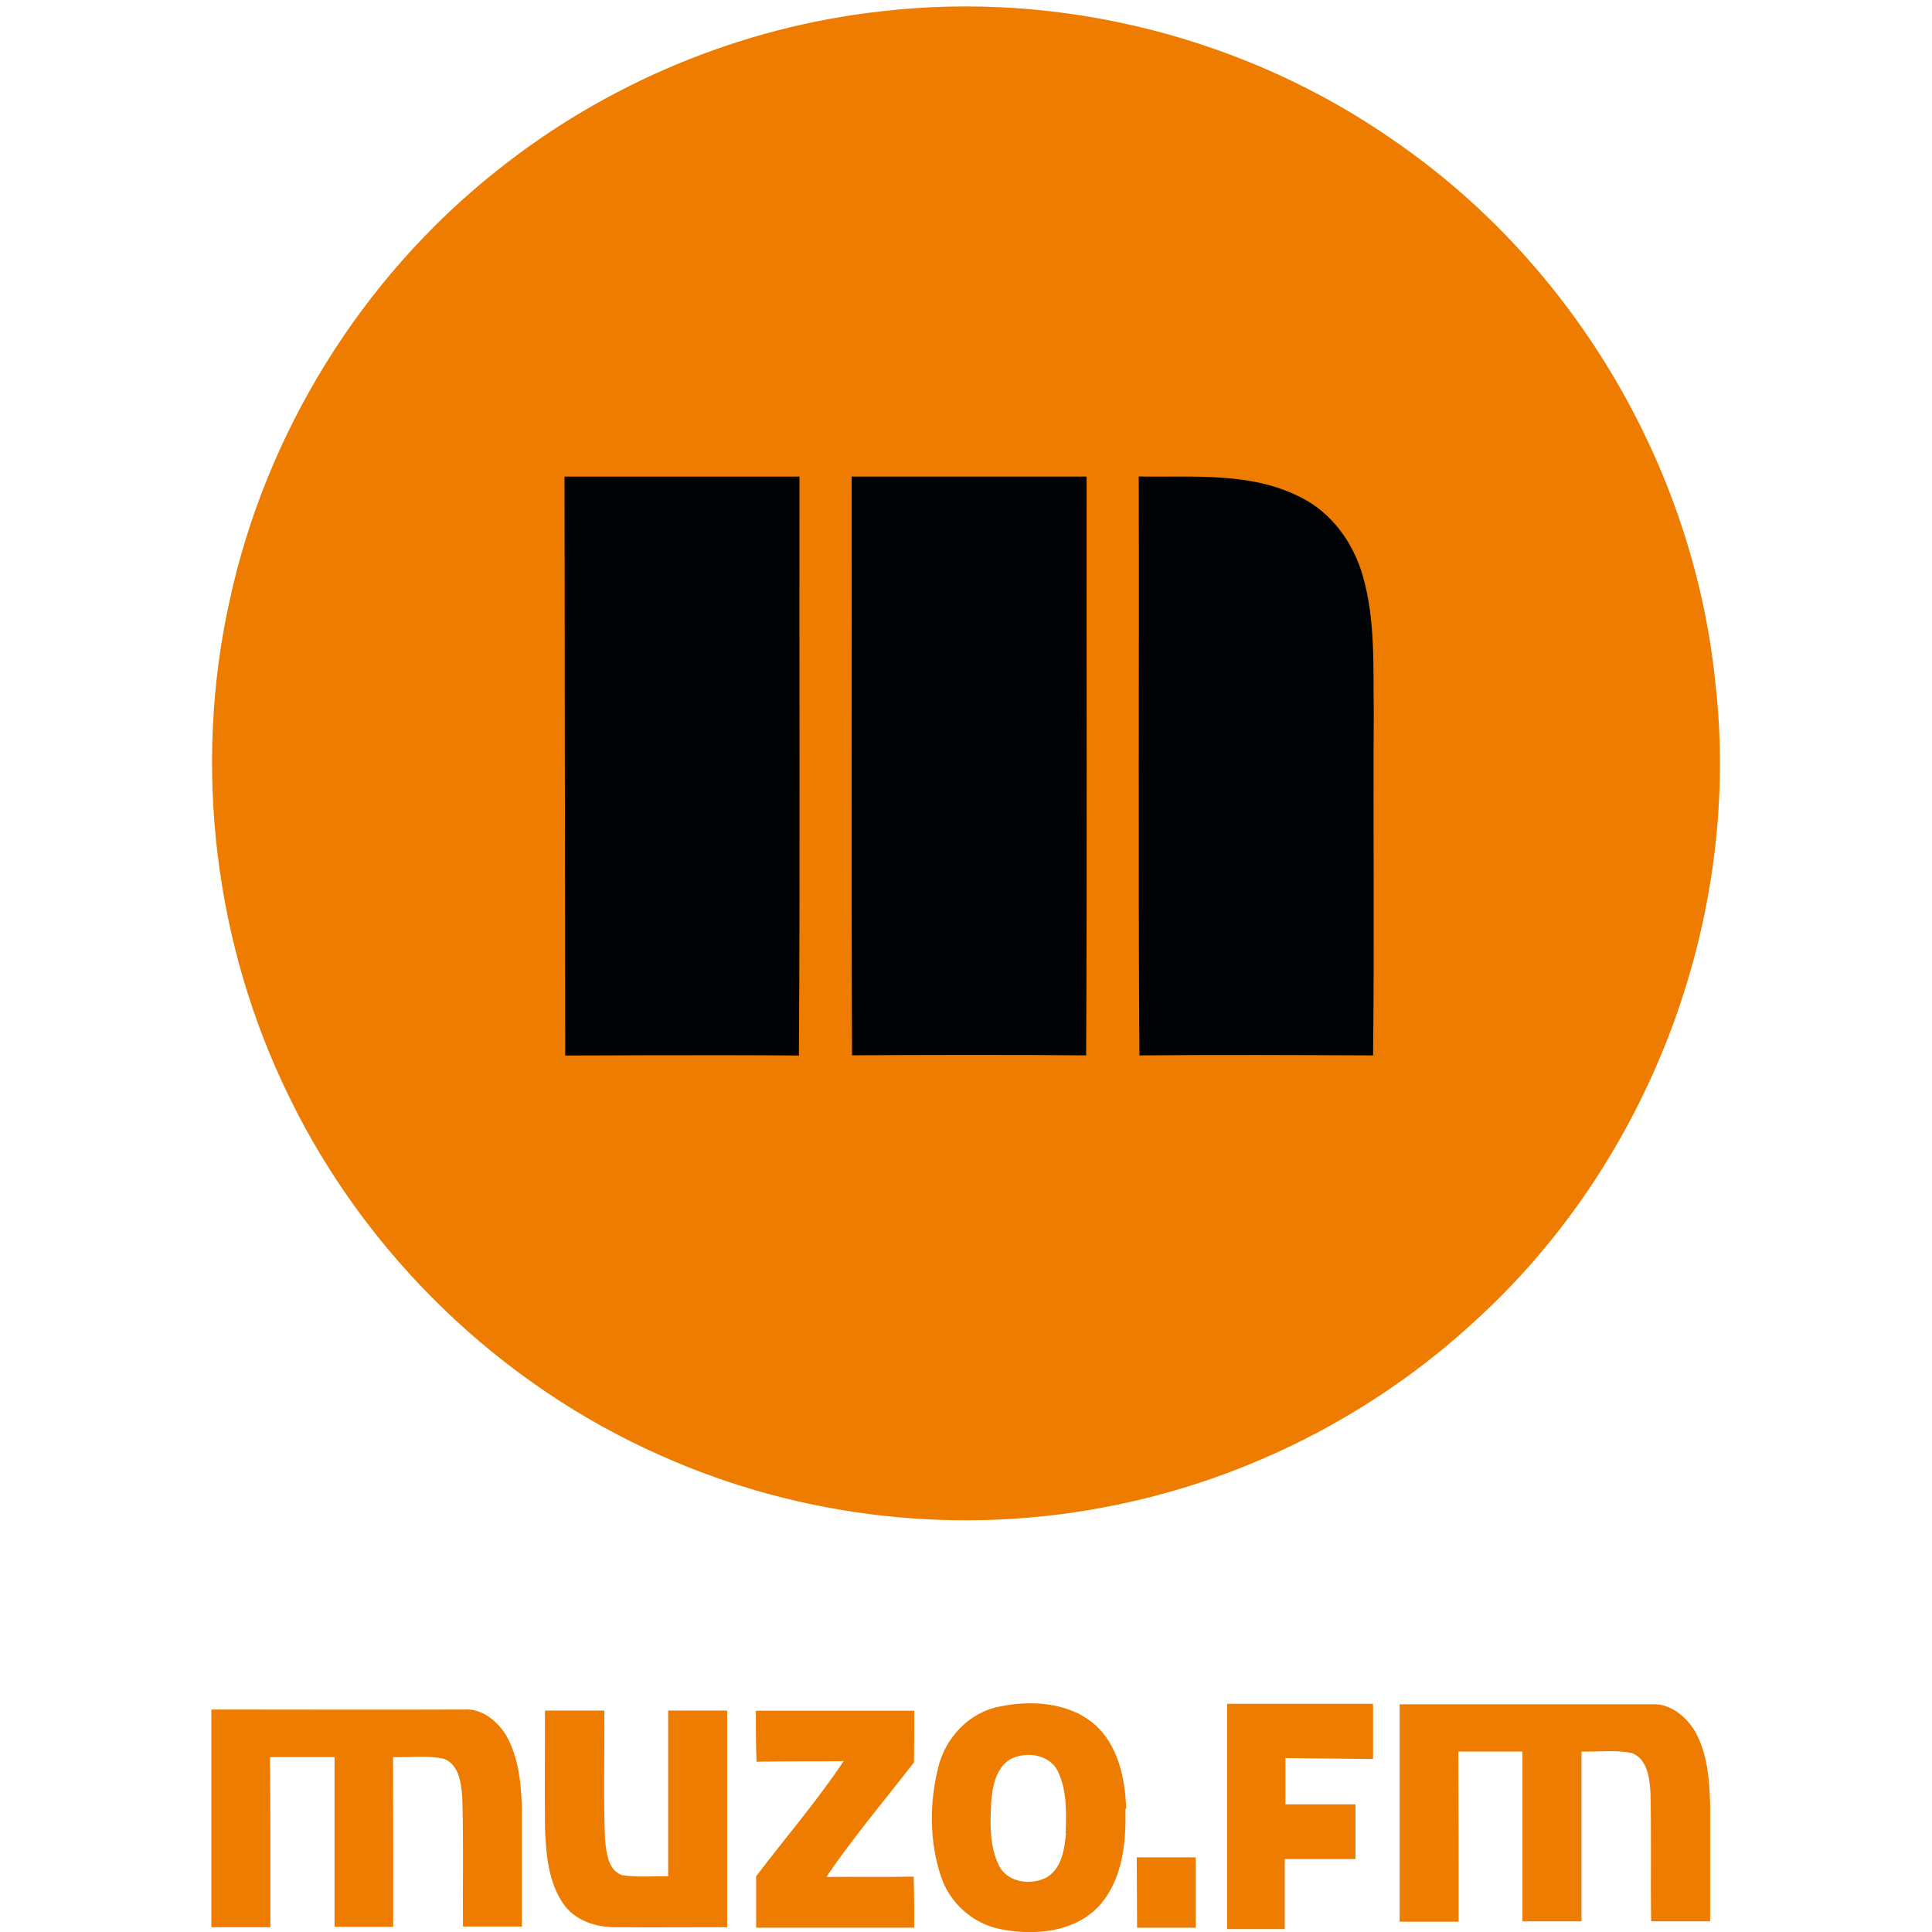 <svg xmlns="http://www.w3.org/2000/svg" width="56" height="56" viewBox="5.5 5.5 56 56">
  <path fill="#EE7C00" d="M55.243 25.522c-.57-6.327-4.063-12.31-9.295-15.918-4.292-3.012-9.7-4.388-14.91-3.775-4.066.45-7.99 2.09-11.176 4.65-3.894 3.1-6.66 7.58-7.708 12.44-1.063 4.8-.442 9.95 1.726 14.37 2.23 4.59 6.12 8.35 10.794 10.41 4.077 1.82 8.717 2.33 13.09 1.44 3.9-.78 7.57-2.65 10.49-5.35 5.02-4.56 7.687-11.55 6.99-18.29"/>
  <path fill="#000204" d="M28.656 36.095c-2.26-.023-6.773 0-6.773 0l-.02-16.78h6.81c-.01 5.587.022 11.184-.017 16.78m8.326-.005c-2.262-.02-4.523-.014-6.786-.002-.023-5.59-.003-11.186-.01-16.774h6.81c-.007 5.588.016 11.184-.014 16.777m8.322 0c-2.26-.01-4.518-.02-6.777 0-.04-5.59-.006-11.18-.02-16.78 1.568.03 3.24-.14 4.685.6.917.45 1.547 1.34 1.817 2.31.36 1.27.29 2.6.31 3.91-.02 3.33.02 6.65-.02 9.97"/>
  <path fill="#EE7C00" d="M38.143 57.926c-.03-.884-.233-1.854-.934-2.46-.75-.628-1.83-.693-2.75-.498-.89.177-1.57.922-1.77 1.785-.25 1.018-.25 2.12.08 3.118.25.79.94 1.4 1.75 1.55.97.19 2.13.09 2.84-.68.68-.75.79-1.84.76-2.81m-1.72.69c-.04.47-.12 1.02-.55 1.29-.46.25-1.14.16-1.39-.33-.28-.56-.26-1.2-.23-1.81.03-.45.12-1 .54-1.27.45-.25 1.14-.16 1.39.33.27.56.25 1.21.23 1.81m-24.75-3.59c2.43 0 4.87.01 7.31 0 .53-.04.99.35 1.24.78.35.64.42 1.39.44 2.11v3.4h-1.71c-.01-1.24.02-2.49-.02-3.74-.03-.41-.09-.95-.53-1.12-.486-.11-.986-.03-1.476-.05.007 1.64.004 3.28.004 4.92h-1.7v-4.92h-1.87c.015 1.65.01 3.29.01 4.93h-1.71v-6.28m9.68 0h1.71c.01 1.25-.03 2.5.02 3.74.04.37.08.88.49 1.03.44.07.89.03 1.34.03v-4.8h1.71v6.28c-1.09 0-2.17.01-3.25 0-.57 0-1.17-.2-1.5-.68-.44-.64-.5-1.45-.53-2.2-.01-1.13 0-2.26 0-3.395m6.11 0H32c0 .5 0 1-.008 1.498-.854 1.1-1.758 2.17-2.54 3.32.842-.01 1.686.01 2.53-.01.016.496.02.988.015 1.48h-4.58v-1.49c.844-1.11 1.76-2.174 2.536-3.336-.84.01-1.684-.002-2.524.018-.02-.49-.02-.98-.02-1.48m11.04 4.25h1.71v2.04h-1.7zm6.85-2.85v-1.6h-4.23v6.53h1.67v-2.03h2.05V57.8h-2.03v-1.34m3.31-1.56h7.31c.53-.034.99.35 1.25.78.36.64.42 1.39.44 2.11v3.4h-1.71c-.02-1.25.01-2.5-.02-3.748-.03-.414-.09-.95-.53-1.126-.48-.105-.99-.032-1.47-.045v4.92h-1.71v-4.92h-1.86c.01 1.65.01 3.28.01 4.93h-1.71v-6.3"/>
</svg>
